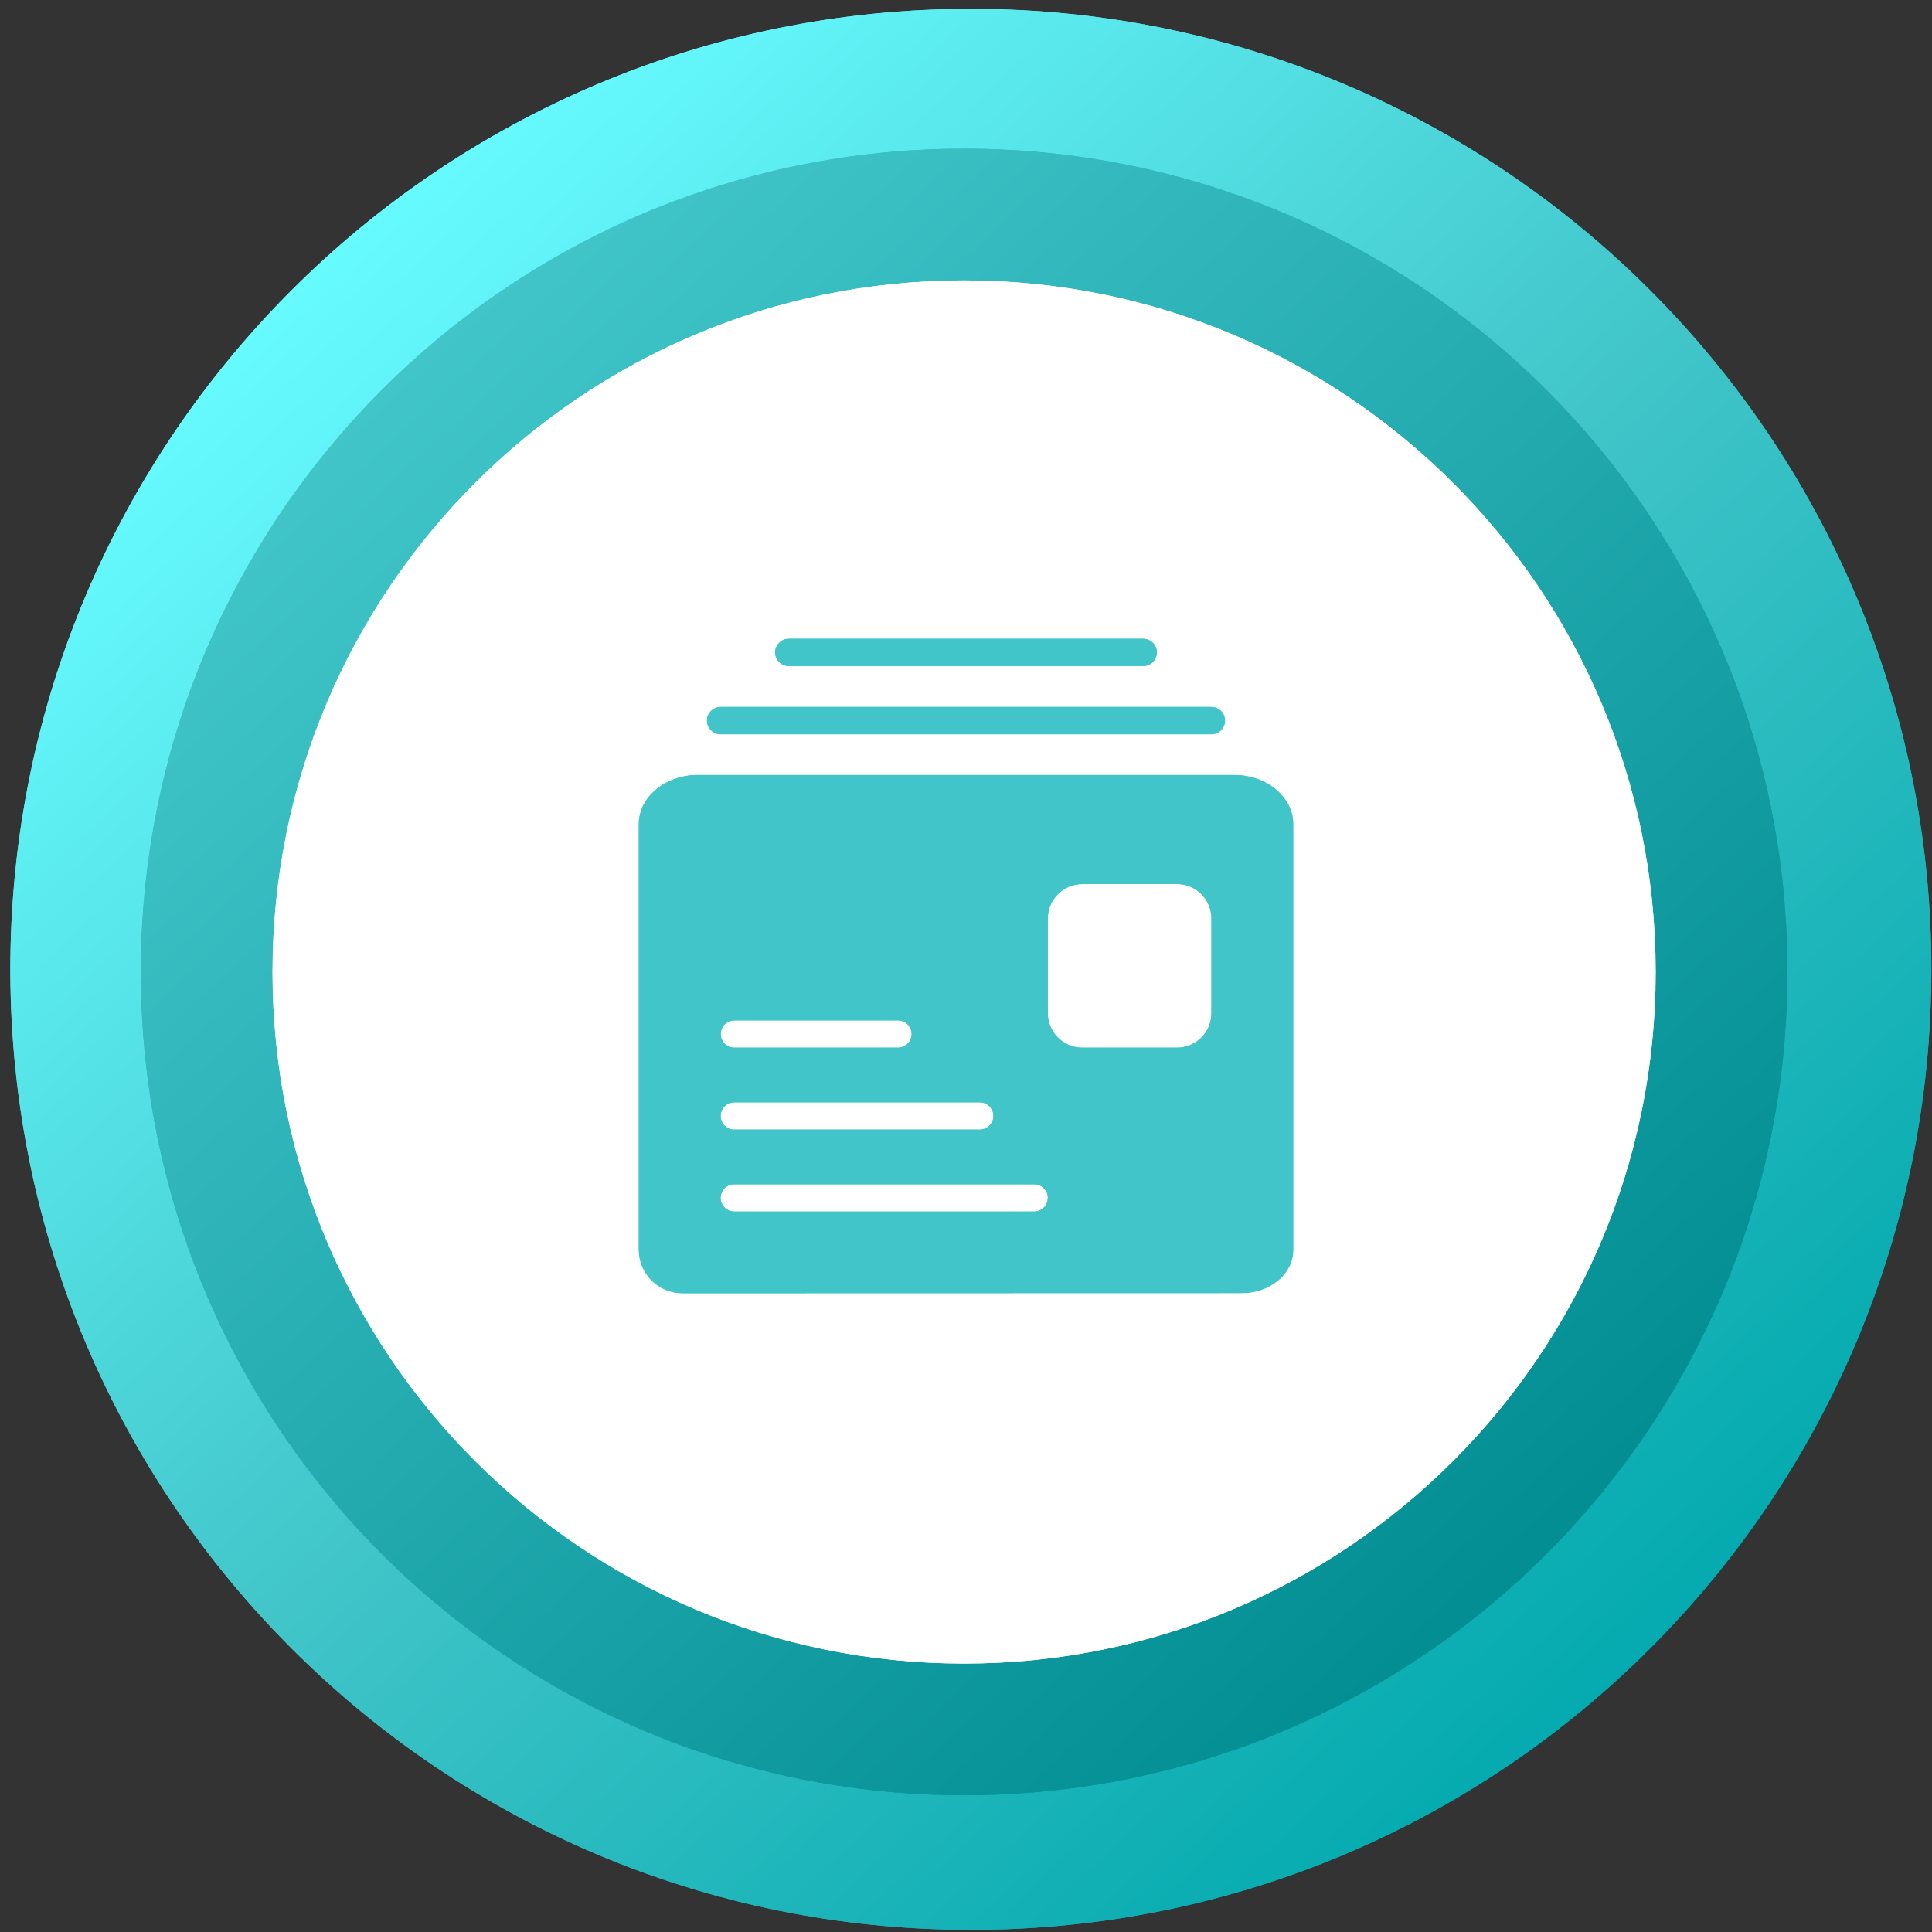 <svg width="124" height="124" viewBox="0 0 124 124" fill="none" xmlns="http://www.w3.org/2000/svg">
<rect x="0" y="0" width="124" height="124" fill="#333333" stroke="none"/>
<path d="M62.311 123.862C96.358 123.862 123.958 96.262 123.958 62.215C123.958 28.169 96.358 0.568 62.311 0.568C28.264 0.568 0.664 28.169 0.664 62.215C0.664 96.262 28.264 123.862 62.311 123.862Z" fill="url(#paint0_linear_834_276)"/>
<path d="M62.311 123.862C96.358 123.862 123.958 96.262 123.958 62.215C123.958 28.169 96.358 0.568 62.311 0.568C28.264 0.568 0.664 28.169 0.664 62.215C0.664 96.262 28.264 123.862 62.311 123.862Z" fill="url(#paint1_linear_834_276)"/>
<path d="M61.879 115.223C91.062 115.223 114.72 91.566 114.72 62.383C114.72 33.2 91.062 9.543 61.879 9.543C32.696 9.543 9.039 33.2 9.039 62.383C9.039 91.566 32.696 115.223 61.879 115.223Z" fill="url(#paint2_linear_834_276)"/>
<path d="M61.879 115.223C91.062 115.223 114.72 91.566 114.72 62.383C114.72 33.2 91.062 9.543 61.879 9.543C32.696 9.543 9.039 33.2 9.039 62.383C9.039 91.566 32.696 115.223 61.879 115.223Z" fill="url(#paint3_linear_834_276)"/>
<path d="M61.878 106.77C86.391 106.77 106.264 86.897 106.264 62.384C106.264 37.87 86.391 17.998 61.878 17.998C37.364 17.998 17.492 37.87 17.492 62.384C17.492 86.897 37.364 106.77 61.878 106.77Z" fill="white"/>
<path d="M61.878 106.77C86.391 106.77 106.264 86.897 106.264 62.384C106.264 37.87 86.391 17.998 61.878 17.998C37.364 17.998 17.492 37.87 17.492 62.384C17.492 86.897 37.364 106.77 61.878 106.77Z" fill="white"/>
<path d="M46.25 47.125H77.751C78.232 47.125 78.626 46.731 78.626 46.25C78.626 45.769 78.232 45.375 77.751 45.375H46.25C45.769 45.375 45.375 45.769 45.375 46.25C45.375 46.731 45.769 47.125 46.25 47.125Z" fill="#41C5C9"/>
<path d="M50.625 42.75H73.375C73.857 42.75 74.251 42.356 74.251 41.875C74.251 41.394 73.857 41 73.375 41H50.625C50.144 41 49.75 41.394 49.75 41.875C49.75 42.356 50.144 42.75 50.625 42.75Z" fill="#41C5C9"/>
<path d="M79.221 49.741H44.78C42.697 49.741 41 51.159 41 52.891V80.201C41 80.953 41.289 81.653 41.822 82.187C42.356 82.712 43.056 83.001 43.8 83.001H43.809L79.719 82.992C81.522 82.992 83.001 81.749 83.001 80.227V52.891C83.001 51.159 81.303 49.741 79.221 49.741ZM47.134 65.492H57.634C58.115 65.492 58.509 65.885 58.509 66.367C58.509 66.856 58.115 67.242 57.634 67.242H47.134C46.653 67.242 46.259 66.856 46.259 66.367C46.259 65.885 46.653 65.492 47.134 65.492ZM47.125 70.75H62.884C63.365 70.75 63.759 71.144 63.759 71.625C63.759 72.107 63.365 72.5 62.884 72.5H47.125C46.644 72.5 46.25 72.107 46.25 71.625C46.25 71.144 46.644 70.75 47.125 70.75ZM66.376 77.759H47.125C46.644 77.759 46.25 77.365 46.25 76.884C46.25 76.394 46.644 76.009 47.125 76.009H66.376C66.865 76.009 67.251 76.394 67.251 76.884C67.251 77.365 66.865 77.759 66.376 77.759ZM77.751 65.037C77.751 66.253 76.762 67.242 75.546 67.242H69.464C68.248 67.242 67.251 66.253 67.251 65.037V58.946C67.251 57.73 68.248 56.741 69.464 56.741H75.546C76.762 56.741 77.751 57.73 77.751 58.946V65.037Z" fill="#41C5C9"/>
<path d="M46.25 47.125H77.751C78.232 47.125 78.626 46.731 78.626 46.25C78.626 45.769 78.232 45.375 77.751 45.375H46.25C45.769 45.375 45.375 45.769 45.375 46.25C45.375 46.731 45.769 47.125 46.25 47.125Z" fill="#41C5C9"/>
<path d="M50.625 42.75H73.375C73.857 42.75 74.251 42.356 74.251 41.875C74.251 41.394 73.857 41 73.375 41H50.625C50.144 41 49.75 41.394 49.75 41.875C49.75 42.356 50.144 42.75 50.625 42.75Z" fill="#41C5C9"/>
<path d="M79.221 49.741H44.78C42.697 49.741 41 51.159 41 52.891V80.201C41 80.953 41.289 81.653 41.822 82.187C42.356 82.712 43.056 83.001 43.8 83.001H43.809L79.719 82.992C81.522 82.992 83.001 81.749 83.001 80.227V52.891C83.001 51.159 81.303 49.741 79.221 49.741ZM47.134 65.492H57.634C58.115 65.492 58.509 65.885 58.509 66.367C58.509 66.856 58.115 67.242 57.634 67.242H47.134C46.653 67.242 46.259 66.856 46.259 66.367C46.259 65.885 46.653 65.492 47.134 65.492ZM47.125 70.75H62.884C63.365 70.75 63.759 71.144 63.759 71.625C63.759 72.107 63.365 72.5 62.884 72.5H47.125C46.644 72.5 46.25 72.107 46.25 71.625C46.25 71.144 46.644 70.75 47.125 70.75ZM66.376 77.759H47.125C46.644 77.759 46.25 77.365 46.25 76.884C46.25 76.394 46.644 76.009 47.125 76.009H66.376C66.865 76.009 67.251 76.394 67.251 76.884C67.251 77.365 66.865 77.759 66.376 77.759ZM77.751 65.037C77.751 66.253 76.762 67.242 75.546 67.242H69.464C68.248 67.242 67.251 66.253 67.251 65.037V58.946C67.251 57.73 68.248 56.741 69.464 56.741H75.546C76.762 56.741 77.751 57.73 77.751 58.946V65.037Z" fill="#41C5C9"/>
<defs>
<linearGradient id="paint0_linear_834_276" x1="20.504" y1="16.91" x2="104.696" y2="108.148" gradientUnits="userSpaceOnUse">
<stop stop-color="#66FBFF"/>
<stop offset="0.5" stop-color="#41C5C9"/>
<stop offset="1" stop-color="#03AAAF"/>
</linearGradient>
<linearGradient id="paint1_linear_834_276" x1="20.504" y1="16.91" x2="104.696" y2="108.148" gradientUnits="userSpaceOnUse">
<stop stop-color="#66FBFF"/>
<stop offset="0.5" stop-color="#41C5C9"/>
<stop offset="1" stop-color="#03AAAF"/>
</linearGradient>
<linearGradient id="paint2_linear_834_276" x1="26.045" y1="23.55" x2="98.21" y2="101.754" gradientUnits="userSpaceOnUse">
<stop stop-color="#41C5C9"/>
<stop offset="1" stop-color="#018D92"/>
</linearGradient>
<linearGradient id="paint3_linear_834_276" x1="26.045" y1="23.55" x2="98.21" y2="101.754" gradientUnits="userSpaceOnUse">
<stop stop-color="#41C5C9"/>
<stop offset="1" stop-color="#018D92"/>
</linearGradient>
</defs>
</svg>
